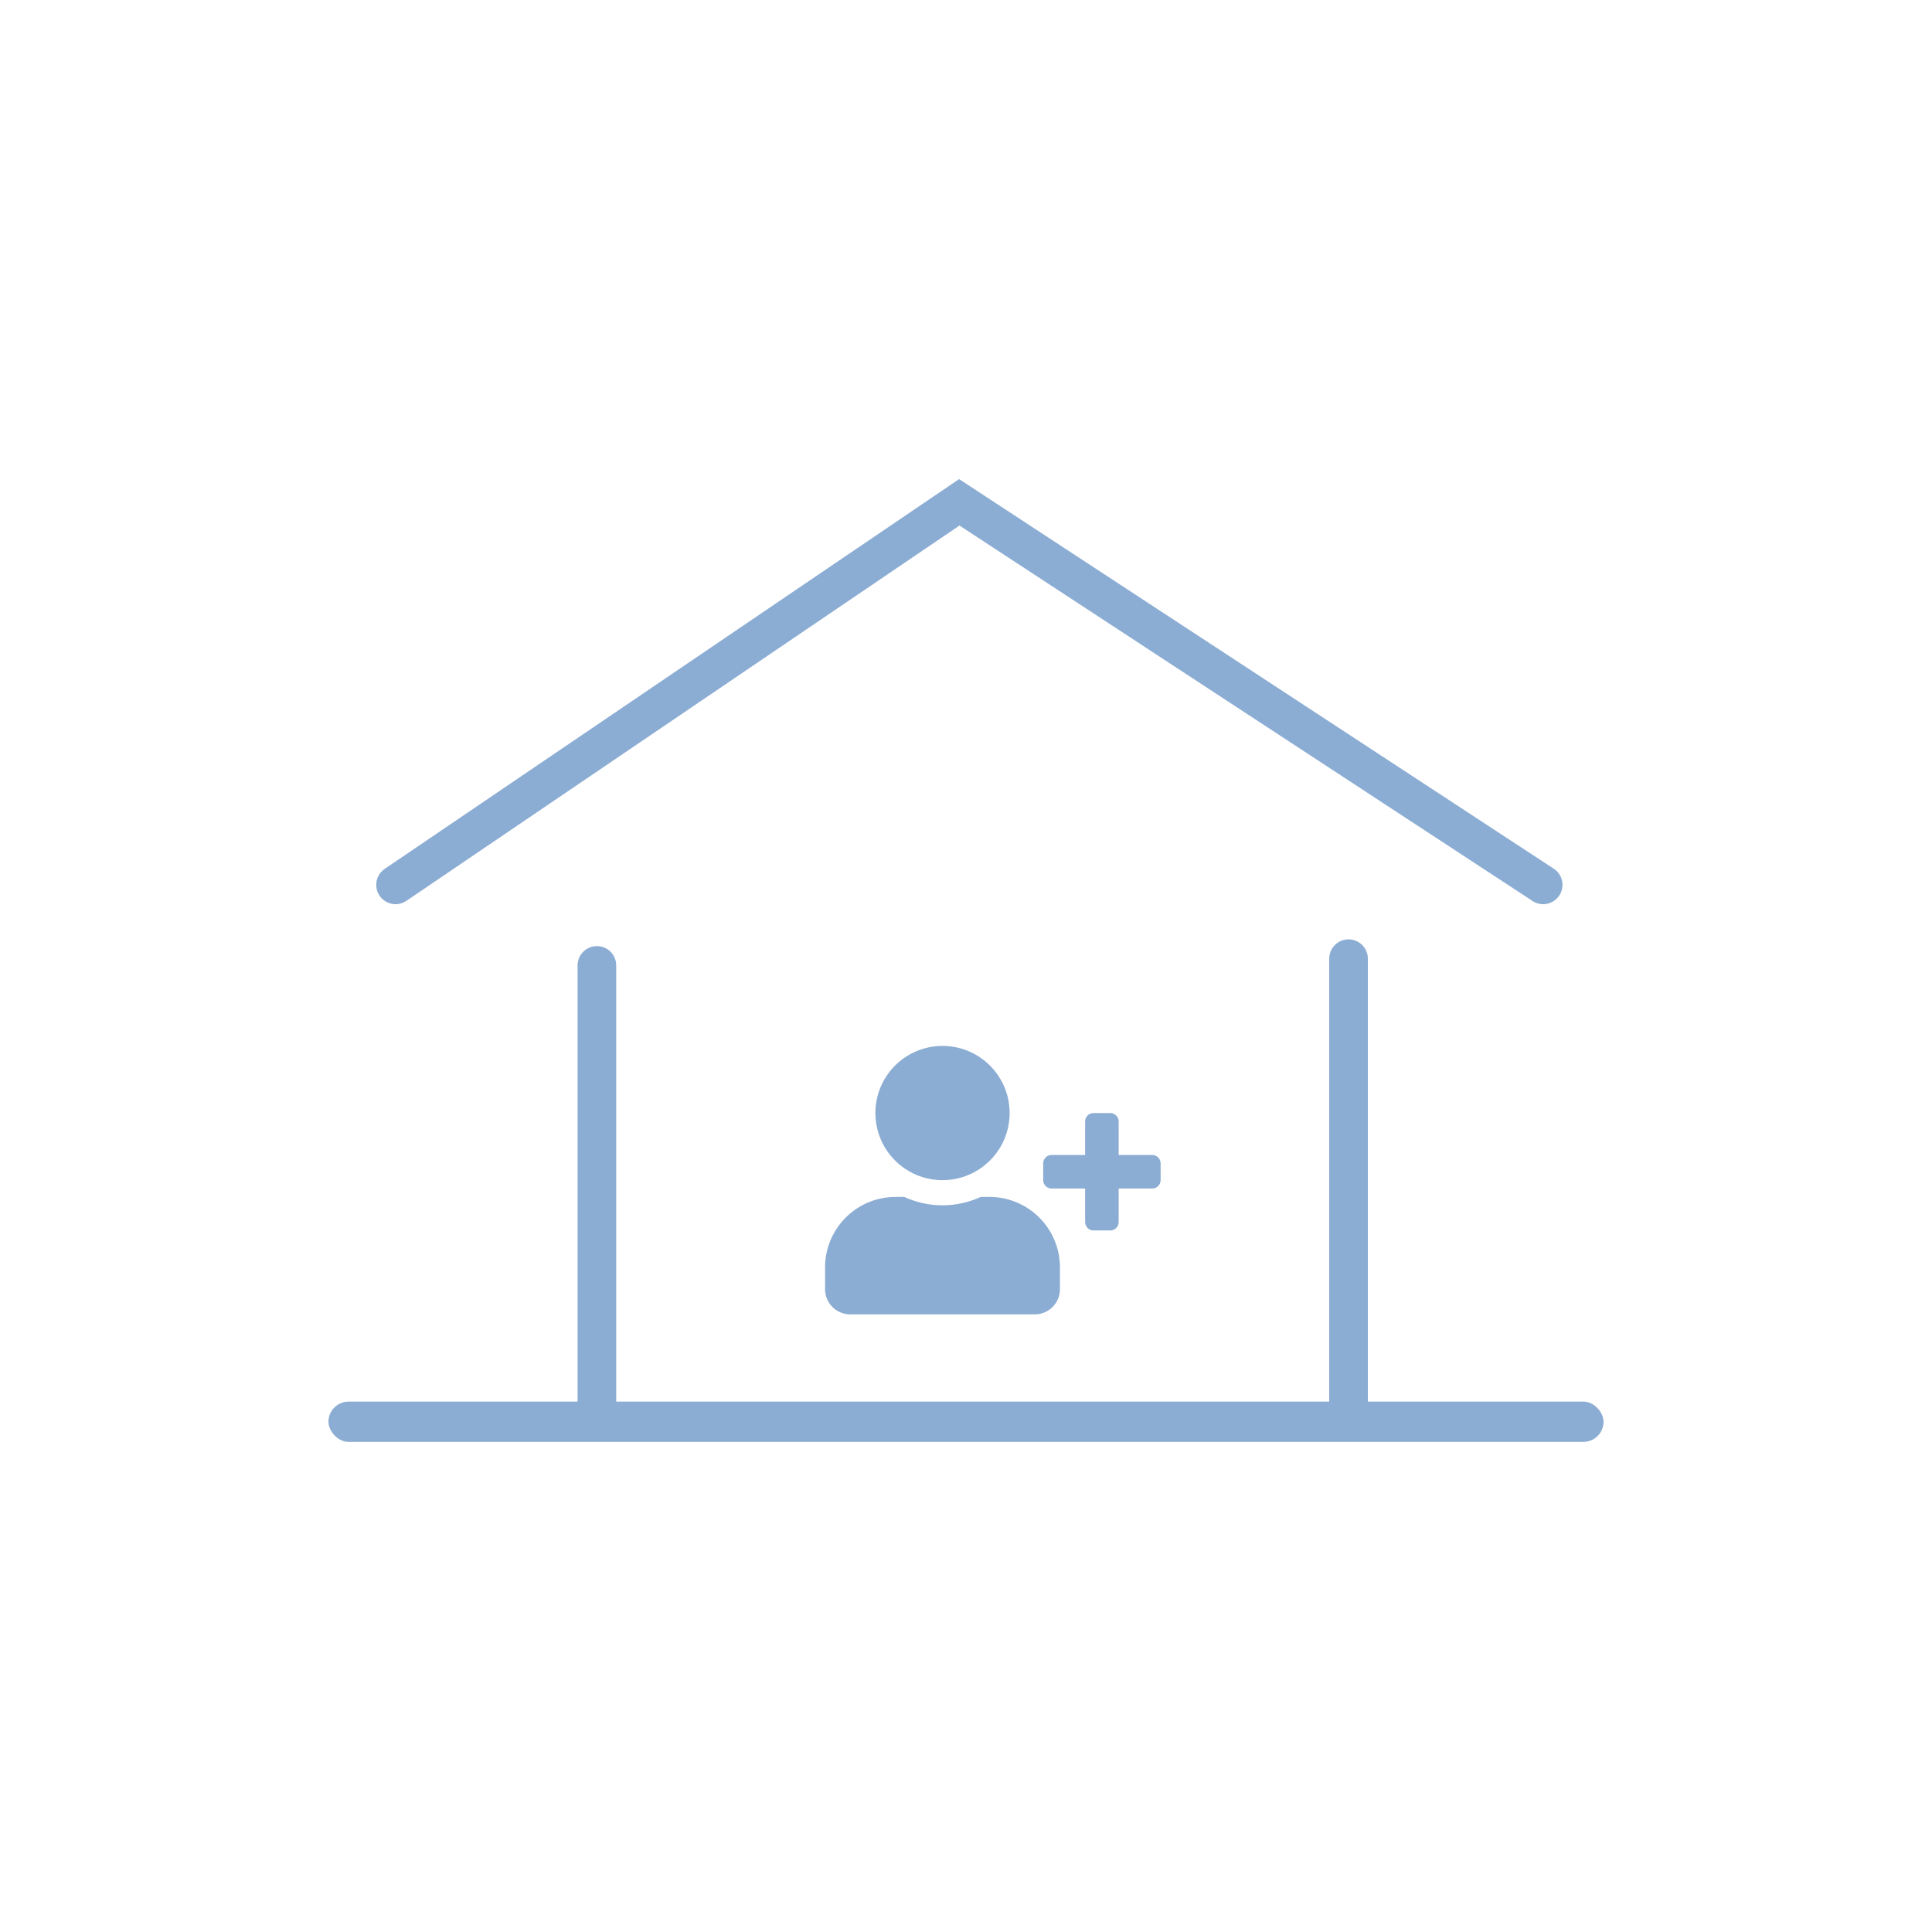 <svg width="100" height="100" viewBox="0 0 100 100" fill="none" xmlns="http://www.w3.org/2000/svg">
<path d="M20.474 45.8L49.653 26L79.874 45.8" stroke="#8CADD3" stroke-width="2" stroke-linecap="round"/>
<path d="M30.895 49.969V72.895" stroke="#8CADD3" stroke-width="2" stroke-linecap="round"/>
<path d="M69.8 49.621V72.547" stroke="#8CADD3" stroke-width="2" stroke-linecap="round"/>
<g clip-path="url(#clip0_606_15)">
<path d="M59.639 59.782H57.902V58.045C57.902 57.806 57.707 57.61 57.468 57.61H56.6C56.361 57.61 56.166 57.806 56.166 58.045V59.782H54.429C54.19 59.782 53.995 59.977 53.995 60.216V61.084C53.995 61.323 54.19 61.518 54.429 61.518H56.166V63.255C56.166 63.494 56.361 63.689 56.6 63.689H57.468C57.707 63.689 57.902 63.494 57.902 63.255V61.518H59.639C59.878 61.518 60.074 61.323 60.074 61.084V60.216C60.074 59.977 59.878 59.782 59.639 59.782ZM48.784 61.084C50.703 61.084 52.258 59.529 52.258 57.61C52.258 55.692 50.703 54.137 48.784 54.137C46.865 54.137 45.31 55.692 45.31 57.61C45.31 59.529 46.865 61.084 48.784 61.084ZM51.216 61.953H50.762C50.16 62.229 49.49 62.387 48.784 62.387C48.078 62.387 47.411 62.229 46.806 61.953H46.352C44.339 61.953 42.705 63.586 42.705 65.6V66.729C42.705 67.448 43.288 68.031 44.008 68.031H53.56C54.279 68.031 54.863 67.448 54.863 66.729V65.6C54.863 63.586 53.229 61.953 51.216 61.953Z" fill="#8CADD3"/>
</g>
<rect x="17" y="72.547" width="66" height="2.084" rx="1.042" fill="#8CADD3"/>
<defs>
<clipPath id="clip0_606_15">
<rect width="17.368" height="17.368" fill="white" transform="translate(42.705 52.4)"/>
</clipPath>
</defs>
</svg>
